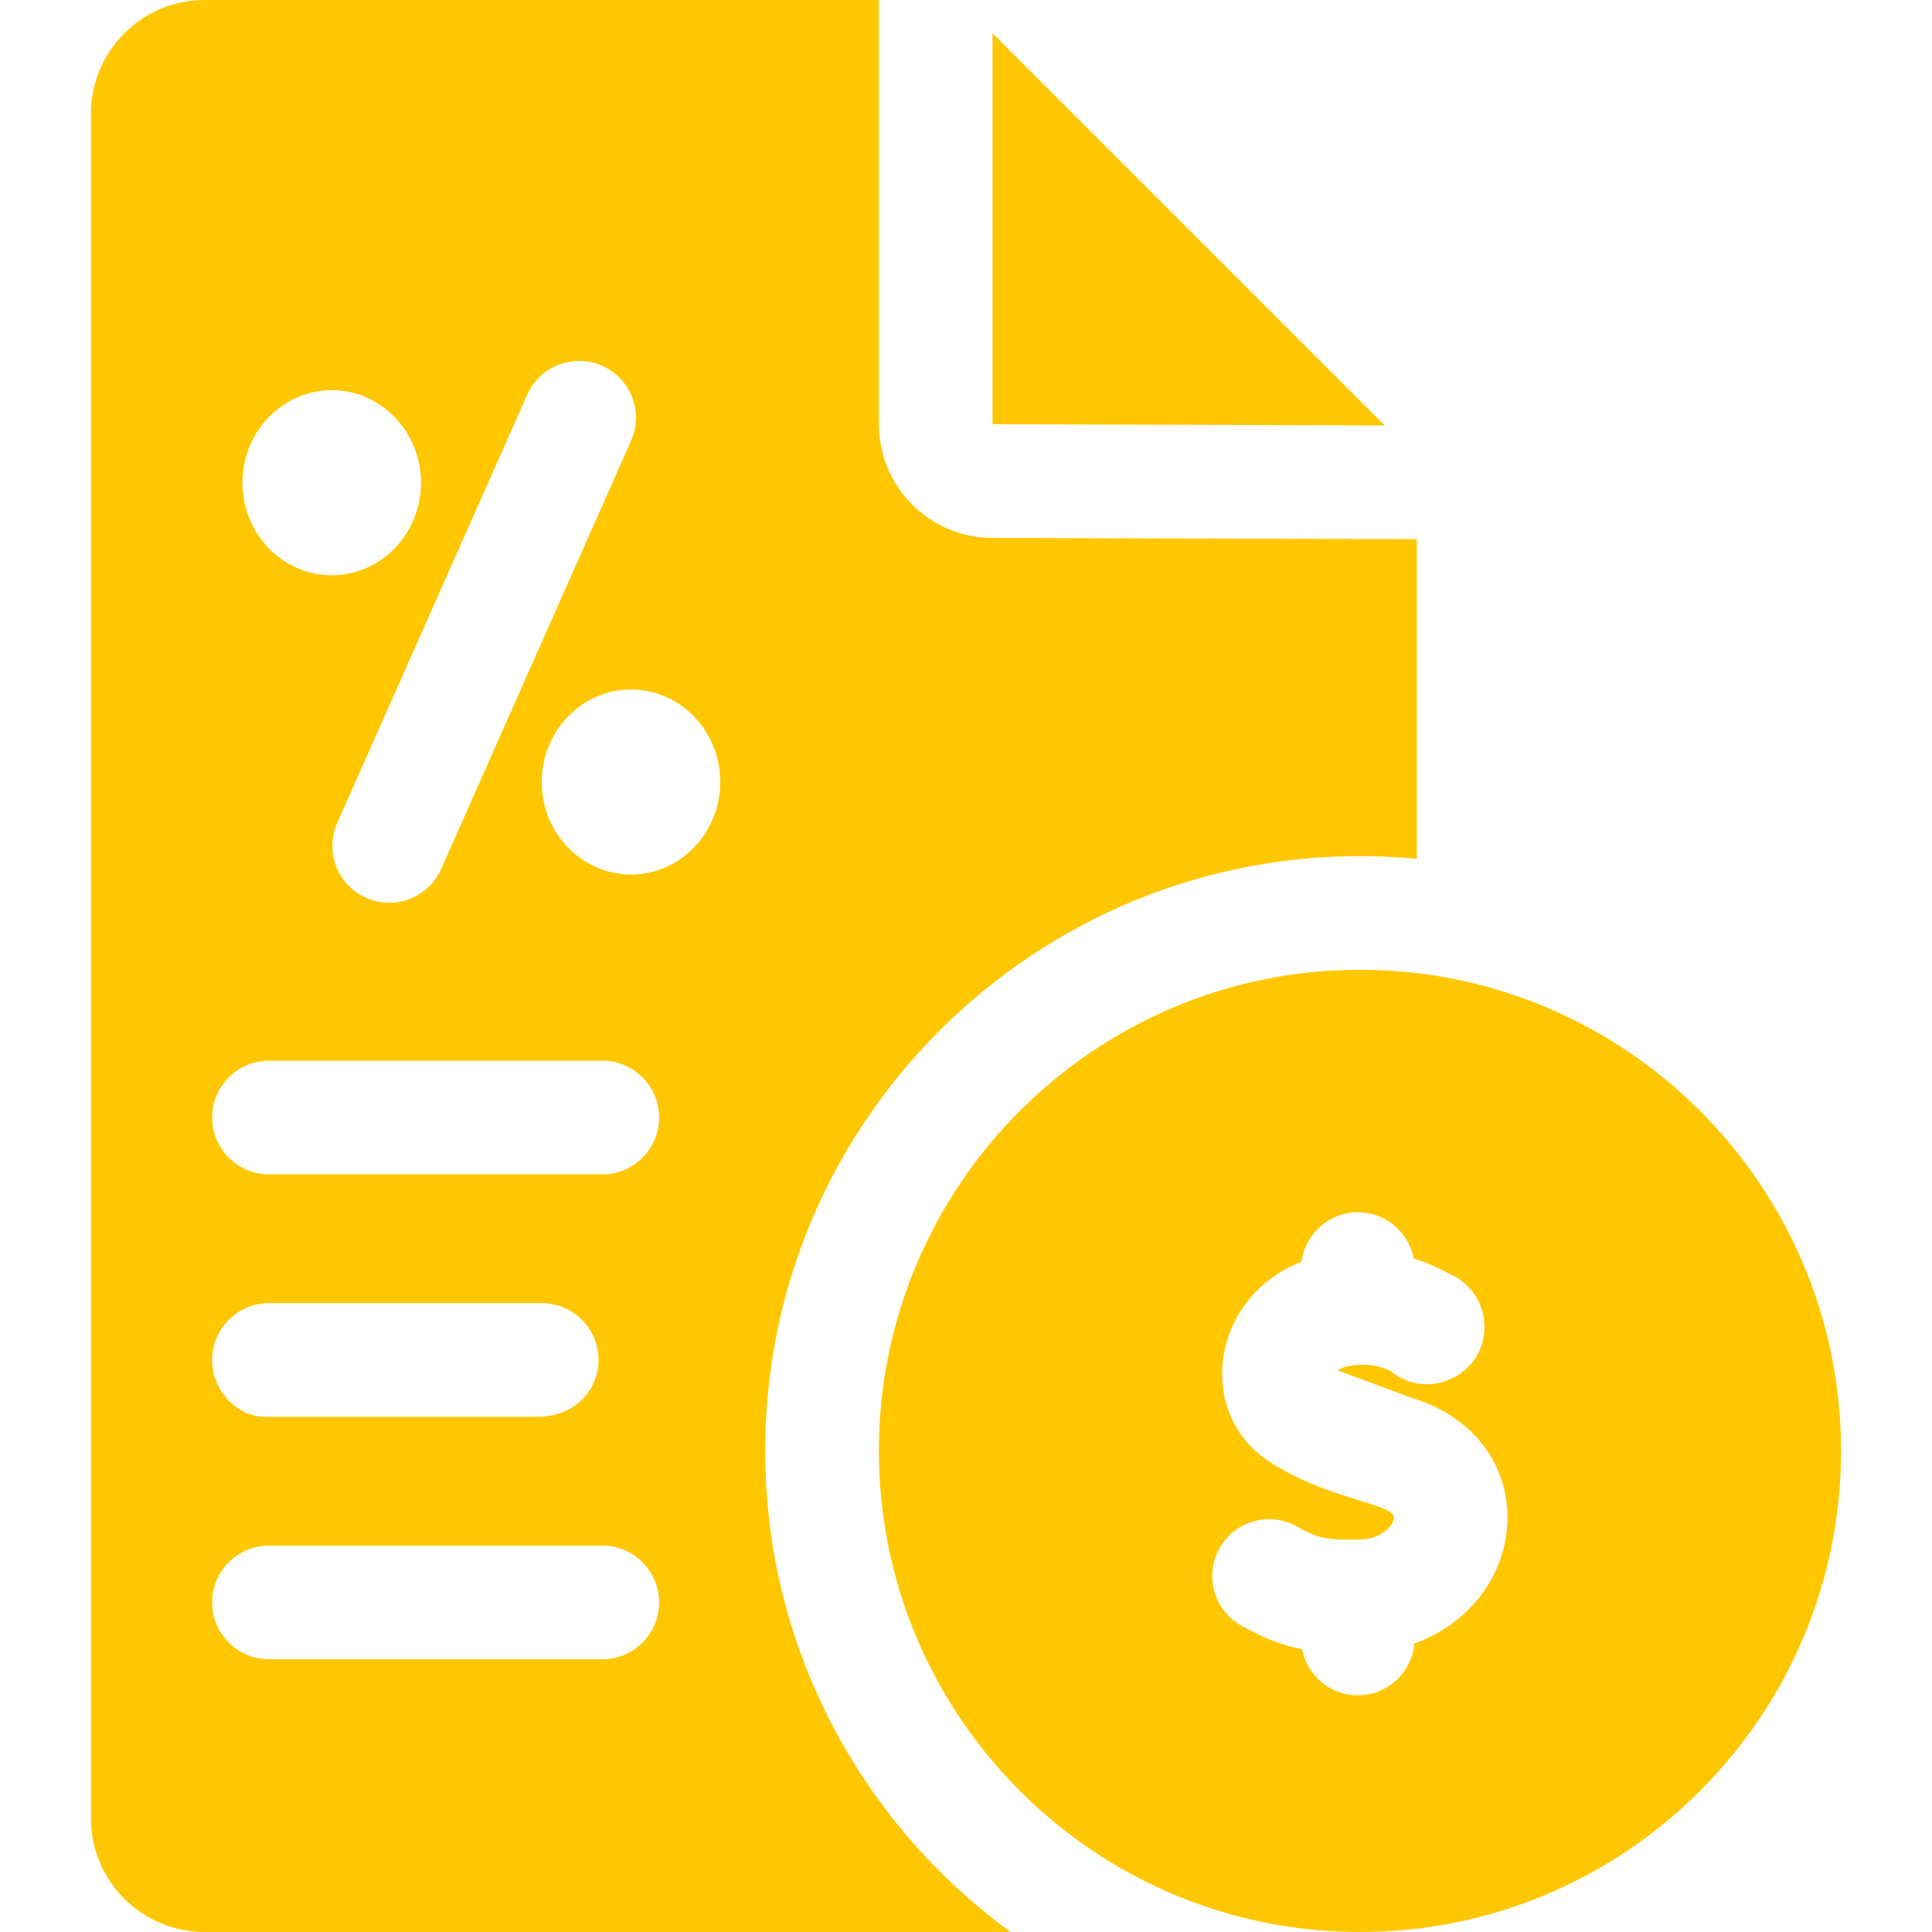 <svg width="45" height="45" viewBox="0 0 45 45" fill="none" xmlns="http://www.w3.org/2000/svg">
<g clip-path="url(#clip0)">
<path d="M23.118 0.775V9.882L32.251 9.908L23.118 0.775Z" fill="#FFC700"/>
<path d="M17.823 33.794C17.823 25.64 24.862 19.23 33 20.004V12.558L23.114 12.529C21.658 12.529 20.471 11.342 20.471 9.882V-1.52588e-05H4.765C3.305 -1.52588e-05 2.118 1.188 2.118 2.647V42.353C2.118 43.812 3.305 45 4.765 45H23.54C20.078 42.479 17.823 38.395 17.823 33.794ZM14.026 8.52C14.694 8.816 14.995 9.598 14.699 10.266L10.276 20.24C9.98 20.907 9.201 21.21 8.53 20.913C7.861 20.617 7.56 19.835 7.856 19.166L12.279 9.193C12.575 8.525 13.357 8.224 14.026 8.52ZM7.727 9.088C8.874 9.088 9.806 10.055 9.806 11.244C9.806 12.432 8.874 13.399 7.727 13.399C6.58 13.399 5.647 12.432 5.647 11.244C5.647 10.055 6.58 9.088 7.727 9.088ZM14.029 38.647H6.265C5.534 38.647 4.941 38.054 4.941 37.324C4.941 36.593 5.534 36 6.265 36H14.029C14.76 36 15.353 36.593 15.353 37.324C15.353 38.054 14.76 38.647 14.029 38.647ZM4.941 31.677C4.941 30.946 5.534 30.353 6.265 30.353H12.618C13.348 30.353 13.941 30.946 13.941 31.677C13.941 32.407 13.348 33 12.529 33H6.176C5.534 33 4.941 32.407 4.941 31.677ZM14.029 27.353H6.265C5.534 27.353 4.941 26.76 4.941 26.029C4.941 25.299 5.534 24.706 6.265 24.706H14.029C14.76 24.706 15.353 25.299 15.353 26.029C15.353 26.76 14.76 27.353 14.029 27.353ZM14.697 20.369C13.55 20.369 12.618 19.403 12.618 18.214C12.618 17.026 13.55 16.059 14.697 16.059C15.844 16.059 16.777 17.026 16.777 18.214C16.777 19.403 15.844 20.369 14.697 20.369Z" fill="#FFC700"/>
<path d="M31.677 22.588C25.497 22.588 20.471 27.615 20.471 33.794C20.471 39.973 25.497 45 31.677 45C37.856 45 42.882 39.973 42.882 33.794C42.882 27.615 37.856 22.588 31.677 22.588ZM32.944 38.281C32.886 38.941 32.343 39.463 31.672 39.485C31.062 39.52 30.456 39.075 30.328 38.415C29.877 38.327 29.445 38.162 28.913 37.864C28.275 37.507 28.047 36.701 28.404 36.063C28.761 35.425 29.568 35.197 30.205 35.553C30.723 35.843 30.893 35.866 31.619 35.861C32.137 35.861 32.438 35.574 32.469 35.362C32.518 35.019 30.887 34.932 29.531 34.023C27.836 32.886 28.212 30.202 30.316 29.389C30.399 28.739 30.954 28.235 31.627 28.235C32.261 28.235 32.809 28.688 32.927 29.313C33.268 29.417 33.54 29.548 33.733 29.659C34.227 29.856 34.577 30.338 34.577 30.903C34.577 32.032 33.264 32.645 32.398 31.943C31.955 31.693 31.305 31.788 31.161 31.919C31.794 32.155 31.453 32.028 32.869 32.555C35.954 33.489 35.74 37.261 32.944 38.281Z" fill="#FFC700"/>
</g>
<defs>
<clipPath id="clip0">
<rect width="45" height="45" fill="white"/>
</clipPath>
</defs>
</svg>
